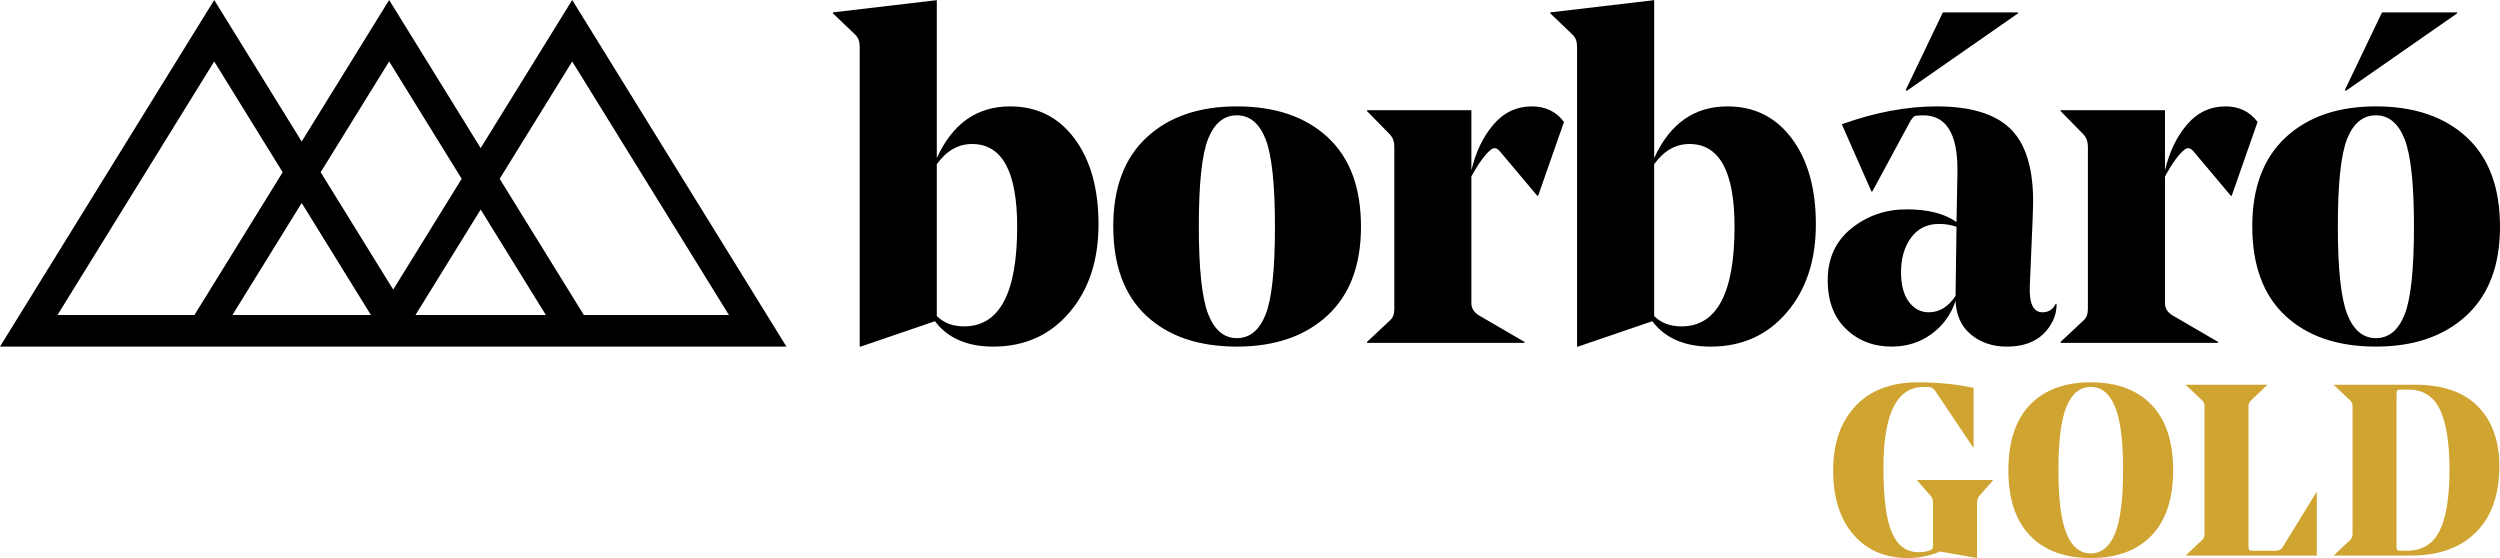 <?xml version="1.0" encoding="UTF-8"?>
<svg id="weinfuerst_gold_logo" xmlns="http://www.w3.org/2000/svg" version="1.1" viewBox="0 0 224 50">
  <defs>
    <style>
      .st0 {
        fill: #cfa431;
      }

      .st1 {
        fill: #000000;
      }
    </style>
  </defs>
  <path class="st0" d="M176.836,34.756v5.336h-.044l-3.397-5.074c-.145-.232-.37-.348-.675-.348h-.37c-2.396,0-3.593,2.41-3.593,7.23,0,2.73.254,4.675.762,5.836.508,1.162,1.307,1.742,2.396,1.742.406,0,.769-.065,1.089-.196.131-.072.196-.188.196-.348v-3.876c0-.247-.065-.45-.196-.61l-1.219-1.394v-.044h6.773v.044l-1.22,1.394c-.131.16-.196.363-.196.61v4.944l-3.31-.588c-.929.392-1.88.588-2.853.588-2.062,0-3.699-.7-4.911-2.102-1.212-1.401-1.818-3.321-1.818-5.76,0-2.41.664-4.326,1.993-5.749,1.328-1.423,3.198-2.134,5.608-2.134,1.8,0,3.463.167,4.987.501l-.002-.002ZM181.888,36.269c1.292-1.343,3.107-2.015,5.444-2.015s4.152.672,5.444,2.015,1.938,3.299,1.938,5.869c0,2.555-.646,4.505-1.938,5.847-1.292,1.343-3.107,2.014-5.444,2.014s-4.152-.671-5.444-2.014-1.938-3.292-1.938-5.847c0-2.57.646-4.526,1.938-5.869ZM185.165,47.822c.486,1.176,1.209,1.764,2.167,1.764s1.68-.588,2.167-1.764c.486-1.176.73-3.078.73-5.706s-.243-4.526-.73-5.695-1.209-1.753-2.167-1.753-1.681.585-2.167,1.753c-.487,1.169-.73,3.067-.73,5.695s.243,4.53.73,5.706ZM197.524,47.844v-11.433c0-.218-.065-.392-.196-.523l-1.459-1.372v-.044h7.252v.044l-1.437,1.372c-.145.131-.218.305-.218.523v12.5c0,.189.022.309.065.359.043.051.145.076.305.076h2.047c.29,0,.501-.101.632-.305l3.027-4.922h.044v5.662h-11.716v-.044l1.459-1.372c.131-.131.196-.305.196-.523v.002ZM209.132,49.782v-.044l1.459-1.372c.131-.131.196-.305.196-.523v-11.433c0-.218-.065-.392-.196-.523l-1.459-1.372v-.044h7.274c2.468,0,4.341.65,5.619,1.949,1.277,1.299,1.916,3.089,1.916,5.368,0,2.526-.693,4.49-2.08,5.891-1.387,1.401-3.343,2.102-5.869,2.102h-6.86ZM215.186,49.347h.457c1.379,0,2.363-.599,2.951-1.797s.882-3.016.882-5.455c0-2.41-.287-4.21-.86-5.401-.574-1.19-1.514-1.786-2.82-1.786h-.697c-.16,0-.261.026-.305.076-.044.051-.065.163-.065.338v13.589c0,.204.025.327.076.37.051.044.178.065.381.065h0Z"/>
  <path class="st1" d="M51.27,0l19.195,31.056H-.001L19.194,0l7.837,12.679L34.868,0l8.2,13.269L51.27,0ZM43.068,18.774l-5.841,9.451h11.683l-5.842-9.451ZM51.27,5.506l-6.5,10.515,7.543,12.204h12.999s-14.042-22.719-14.042-22.719ZM27.03,18.186l-6.205,10.04h12.411l-6.206-10.04ZM19.194,5.506L5.151,28.225h12.27l7.907-12.793-6.135-9.926h0ZM34.868,5.506l-6.137,9.926,6.5,10.515,6.136-9.927-6.499-10.515h0Z"/>
  <path class="st1" d="M83.937.014v14.152c1.404-3.088,3.594-4.633,6.571-4.633,2.415,0,4.338.962,5.77,2.885,1.432,1.924,2.148,4.486,2.148,7.687,0,3.229-.871,5.862-2.611,7.897-1.741,2.036-4.016,3.054-6.823,3.054-2.331,0-4.072-.758-5.223-2.274l-6.655,2.274h-.084V4.184c0-.449-.127-.8-.379-1.053l-2.022-1.937v-.084L83.937.014ZM87.096,12.902c-1.236,0-2.289.604-3.159,1.811v13.604c.617.618,1.432.927,2.443.927,3.173,0,4.759-2.976,4.759-8.929,0-4.942-1.348-7.413-4.043-7.413ZM110.825,31.055c-3.426,0-6.128-.919-8.108-2.759-1.979-1.839-2.969-4.513-2.969-8.024,0-3.454.996-6.107,2.99-7.96,1.994-1.853,4.689-2.78,8.087-2.78,3.425,0,6.135.92,8.129,2.759,1.993,1.839,2.99,4.514,2.99,8.024,0,3.454-1.004,6.107-3.011,7.96-2.008,1.853-4.711,2.78-8.108,2.78ZM113.394,12.46c-.562-1.418-1.418-2.127-2.569-2.127s-2.008.695-2.569,2.085c-.562,1.39-.842,4.009-.842,7.855,0,3.819.28,6.444.842,7.876.561,1.432,1.418,2.148,2.569,2.148s2.007-.701,2.569-2.106c.561-1.404.842-4.029.842-7.876,0-3.818-.281-6.437-.842-7.855ZM140.135,10.923l-2.317,6.613h-.084l-3.328-3.959c-.253-.309-.505-.379-.758-.211-.534.394-1.137,1.208-1.811,2.443v11.372c0,.421.211.773.632,1.053l4.128,2.401v.084h-14.11v-.084l2.064-1.937c.253-.224.379-.561.379-1.011v-14.573c0-.421-.126-.772-.379-1.053l-2.064-2.106v-.084h9.35v5.391c.393-1.656,1.053-3.025,1.979-4.107.927-1.081,2.078-1.622,3.454-1.622,1.207,0,2.162.463,2.864,1.39ZM148.213.014v14.152c1.404-3.088,3.594-4.633,6.57-4.633,2.415,0,4.338.962,5.77,2.885,1.432,1.924,2.148,4.486,2.148,7.687,0,3.229-.871,5.862-2.611,7.897-1.741,2.036-4.016,3.054-6.823,3.054-2.331,0-4.072-.758-5.223-2.274l-6.655,2.274h-.084V4.184c0-.449-.126-.8-.379-1.053l-2.022-1.937v-.084L148.213.014ZM151.372,12.902c-1.236,0-2.289.604-3.159,1.811v13.604c.617.618,1.432.927,2.443.927,3.173,0,4.759-2.976,4.759-8.929,0-4.942-1.348-7.413-4.043-7.413ZM182.169,18.041c0,.168-.007.457-.021.863-.015.407-.021.625-.021.653l-.253,5.981c-.084,1.629.295,2.443,1.137,2.443.533,0,.926-.253,1.179-.758h.084c0,.562-.113,1.068-.337,1.516-.758,1.545-2.134,2.317-4.128,2.317-1.264,0-2.331-.358-3.201-1.074-.871-.716-1.334-1.72-1.39-3.012-.421,1.236-1.144,2.226-2.169,2.969-1.026.744-2.211,1.116-3.559,1.116-1.629,0-2.99-.526-4.085-1.579-1.095-1.053-1.643-2.506-1.643-4.359,0-1.965.709-3.517,2.127-4.654,1.418-1.137,3.067-1.706,4.949-1.706,1.909,0,3.397.379,4.465,1.137l.084-4.507v-.211c0-3.229-1.025-4.844-3.075-4.844-.421,0-.681.028-.779.084-.099.057-.218.197-.358.421l-3.412,6.318h-.084l-2.653-6.023c2.976-1.067,5.812-1.6,8.508-1.6,2.976,0,5.152.646,6.528,1.937,1.404,1.32,2.106,3.51,2.106,6.571ZM173.745,20.062c-1.068,0-1.903.407-2.506,1.222-.604.815-.906,1.853-.906,3.117,0,1.123.232,2.001.695,2.632.463.632,1.059.948,1.79.948.954,0,1.755-.491,2.401-1.474v-.042l.084-6.149c-.505-.169-1.025-.253-1.558-.253ZM174.082,1.109h6.739v.084l-9.982,6.95-.084-.084,3.327-6.95ZM202.28,10.923l-2.317,6.613h-.084l-3.327-3.959c-.253-.309-.506-.379-.758-.211-.534.394-1.137,1.208-1.811,2.443v11.372c0,.421.211.773.632,1.053l4.127,2.401v.084h-14.11v-.084l2.064-1.937c.253-.224.379-.561.379-1.011v-14.573c0-.421-.127-.772-.379-1.053l-2.064-2.106v-.084h9.35v5.391c.393-1.656,1.053-3.025,1.98-4.107.926-1.081,2.078-1.622,3.454-1.622,1.207,0,2.162.463,2.864,1.39ZM212.881,31.055c-3.426,0-6.128-.919-8.108-2.759-1.979-1.839-2.969-4.513-2.969-8.024,0-3.454.996-6.107,2.99-7.96,1.994-1.853,4.689-2.78,8.087-2.78,3.425,0,6.135.92,8.129,2.759,1.993,1.839,2.99,4.514,2.99,8.024,0,3.454-1.004,6.107-3.011,7.96-2.008,1.853-4.711,2.78-8.108,2.78ZM215.45,12.46c-.562-1.418-1.418-2.127-2.569-2.127s-2.008.695-2.569,2.085c-.562,1.39-.842,4.009-.842,7.855,0,3.819.28,6.444.842,7.876.561,1.432,1.418,2.148,2.569,2.148s2.007-.701,2.569-2.106c.561-1.404.842-4.029.842-7.876,0-3.818-.281-6.437-.842-7.855ZM213.428,1.109h6.739v.084l-9.982,6.95-.084-.084,3.328-6.95Z"/>
  </svg>